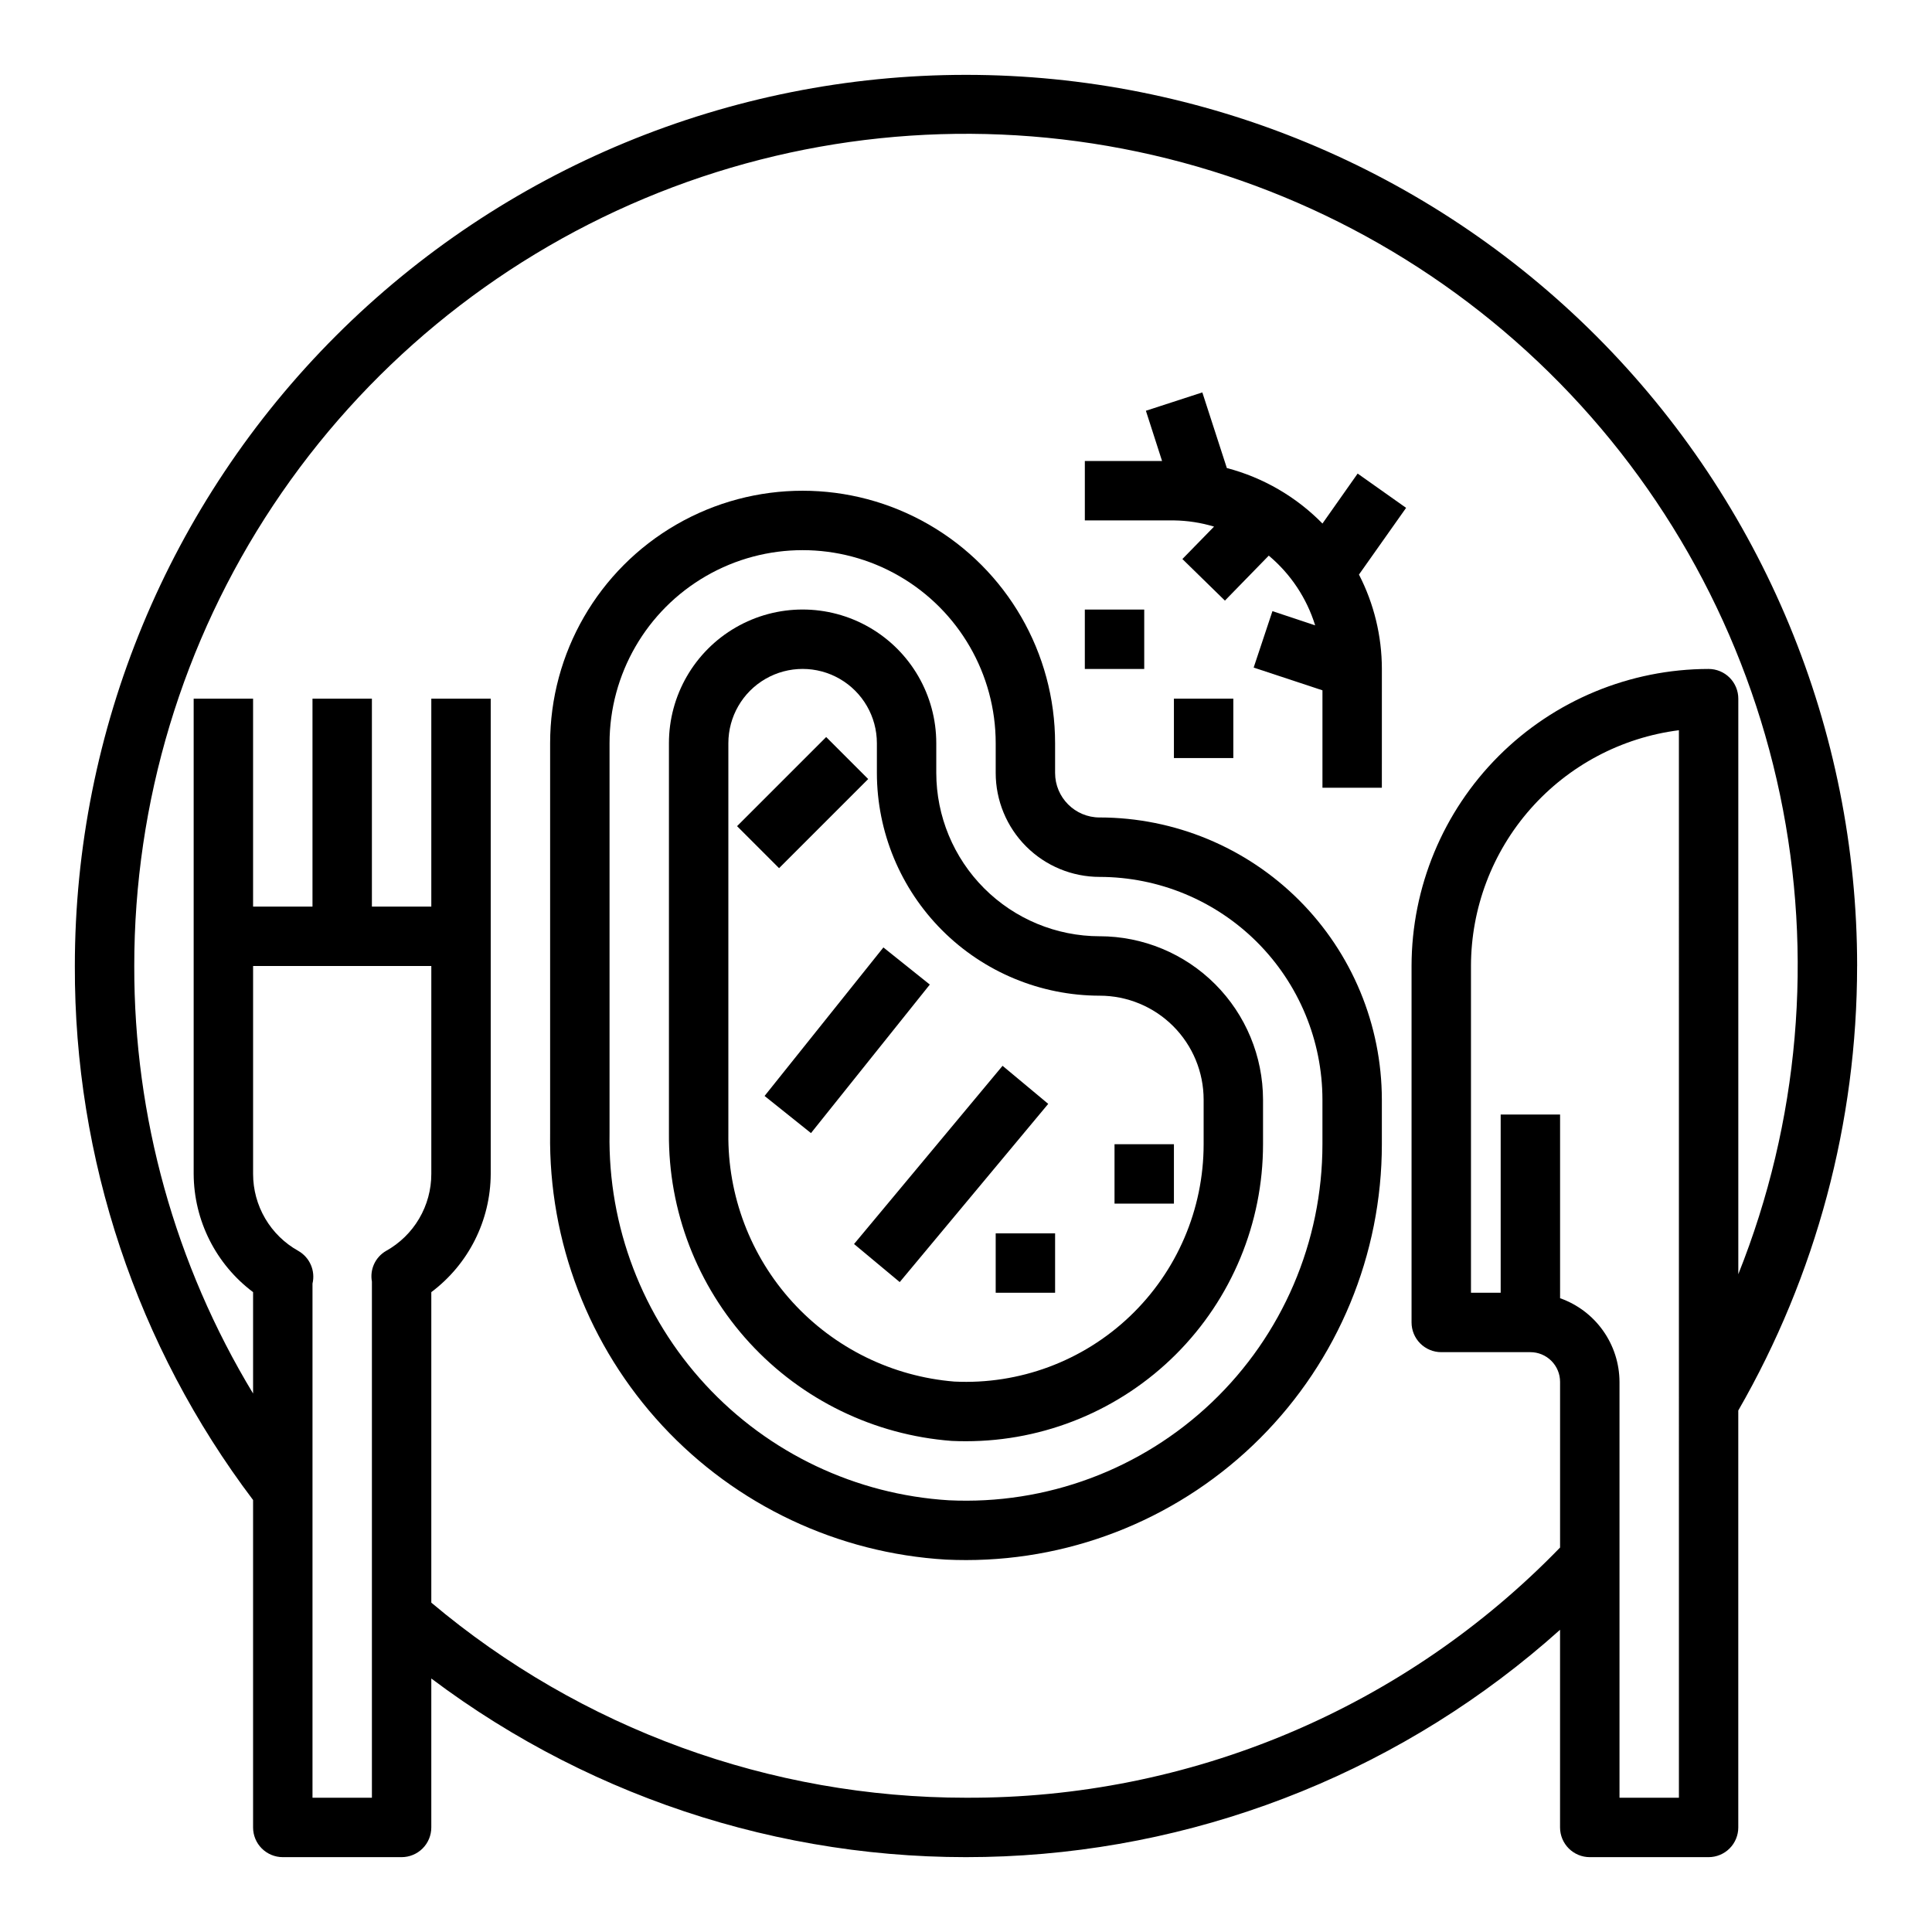 <?xml version="1.0" encoding="UTF-8"?>
<!-- Uploaded to: ICON Repo, www.iconrepo.com, Generator: ICON Repo Mixer Tools -->
<svg fill="#000000" width="800px" height="800px" version="1.1" viewBox="144 144 512 512" xmlns="http://www.w3.org/2000/svg">
 <g>
  <path d="m636.16 400c0-62.637-24.883-122.7-69.172-166.99-44.289-44.289-104.36-69.172-166.99-69.172-62.637 0-122.7 24.883-166.99 69.172-44.289 44.289-69.172 104.36-69.172 166.99-0.156 51.066 16.438 100.78 47.234 141.52v86.773c0 2.086 0.828 4.09 2.305 5.566 1.477 1.473 3.481 2.305 5.566 2.305h31.488c2.09 0 4.09-0.832 5.566-2.305 1.477-1.477 2.305-3.481 2.305-5.566v-39.473c43.645 32.824 97.324 49.477 151.88 47.125 54.555-2.356 106.6-23.574 147.25-60.035v52.383c0 2.086 0.832 4.09 2.309 5.566 1.477 1.473 3.477 2.305 5.566 2.305h31.488c2.086 0 4.09-0.832 5.566-2.305 1.473-1.477 2.305-3.481 2.305-5.566v-110.5c20.633-35.828 31.488-76.449 31.488-117.79zm-393.6 83.648v136.77h-15.746v-136.25c0.812-3.398-0.715-6.926-3.746-8.66-3.637-2.023-6.668-4.981-8.777-8.57-2.109-3.586-3.223-7.672-3.219-11.836v-55.102h47.23v55.105-0.004c0.004 4.164-1.109 8.25-3.219 11.836-2.109 3.59-5.141 6.547-8.777 8.57-2.844 1.645-4.344 4.906-3.746 8.141zm157.44 136.77c-51.852 0.008-102.04-18.305-141.7-51.703v-82.285c9.867-7.398 15.695-18.992 15.746-31.324v-125.95h-15.746v55.105h-15.742v-55.105h-15.746v55.105h-15.742v-55.105h-15.746v125.95c0.055 12.332 5.883 23.926 15.746 31.324v26.867c-20.68-34.164-31.574-73.359-31.488-113.29-0.027-43.449 12.789-85.934 36.832-122.12 24.047-36.184 58.25-64.457 98.312-81.266 40.062-16.809 84.199-21.402 126.86-13.203 42.664 8.195 81.957 28.82 112.94 59.281 30.98 30.457 52.27 69.395 61.191 111.91s5.078 86.727-11.047 127.07v-152.53c0-2.086-0.832-4.09-2.305-5.566-1.477-1.473-3.481-2.305-5.566-2.305-20.871 0.023-40.883 8.324-55.641 23.082-14.758 14.758-23.059 34.77-23.082 55.641v94.461c0 2.09 0.832 4.094 2.305 5.566 1.477 1.477 3.481 2.309 5.566 2.309h23.617c2.09 0 4.09 0.828 5.566 2.305 1.477 1.477 2.305 3.477 2.305 5.566v43.902c-20.422 21.086-44.898 37.828-71.953 49.223-27.055 11.391-56.129 17.203-85.484 17.082zm188.93 0h-15.746v-110.21c-0.02-4.867-1.543-9.609-4.363-13.578-2.816-3.969-6.793-6.969-11.383-8.59v-48.68h-15.742v47.23h-7.871v-86.59c0.02-15.336 5.625-30.133 15.766-41.633 10.145-11.5 24.129-18.914 39.336-20.848z"/>
  <path d="m435.42 360.64c-6.519 0-11.809-5.285-11.809-11.805v-7.875c0-23.902-12.754-45.992-33.453-57.945-20.703-11.953-46.211-11.953-66.914 0s-33.457 34.043-33.457 57.945v103.38c-0.418 28.715 10.25 56.48 29.789 77.527 19.539 21.043 46.441 33.738 75.105 35.445 1.801 0.086 3.582 0.125 5.367 0.125h0.004c29.219-0.012 57.234-11.629 77.891-32.297s32.262-48.691 32.262-77.91v-11.809c-0.023-19.828-7.91-38.836-21.93-52.855-14.02-14.02-33.027-21.906-52.855-21.93zm59.039 86.594c0.004 25.848-10.59 50.566-29.305 68.395-18.711 17.828-43.914 27.211-69.73 25.961-24.621-1.523-47.707-12.48-64.449-30.594-16.746-18.113-25.859-41.988-25.441-66.652v-103.38c0-18.281 9.75-35.172 25.582-44.312 15.832-9.141 35.336-9.141 51.168 0 15.832 9.141 25.586 26.031 25.586 44.312v7.875c0 7.305 2.902 14.312 8.07 19.48 5.164 5.168 12.176 8.07 19.48 8.07 15.652 0.016 30.66 6.242 41.73 17.309 11.066 11.07 17.293 26.078 17.309 41.73z"/>
  <path d="m435.42 392.12c-11.477-0.012-22.48-4.578-30.598-12.695-8.117-8.117-12.684-19.121-12.699-30.598v-7.875c0-12.656-6.75-24.348-17.711-30.676-10.961-6.328-24.465-6.328-35.422 0-10.961 6.328-17.715 18.02-17.715 30.676v103.38c-0.172 20.551 7.469 40.398 21.371 55.535 13.902 15.133 33.035 24.422 53.523 25.988 1.273 0.062 2.551 0.086 3.816 0.086h0.004c20.879 0.004 40.902-8.289 55.668-23.051 14.766-14.766 23.059-34.789 23.059-55.668v-11.809c-0.016-11.477-4.582-22.48-12.695-30.598-8.117-8.117-19.121-12.684-30.602-12.699zm27.555 55.105c0 17.242-7.066 33.73-19.555 45.617-12.488 11.891-29.305 18.137-46.523 17.289-16.461-1.344-31.793-8.883-42.906-21.094-11.117-12.215-17.18-28.191-16.969-44.703v-103.38c0-7.031 3.75-13.527 9.84-17.043 6.09-3.516 13.59-3.516 19.68 0 6.09 3.516 9.84 10.012 9.84 17.043v7.875c0.016 15.652 6.242 30.66 17.309 41.727 11.07 11.07 26.078 17.297 41.73 17.312 7.309 0 14.316 2.902 19.484 8.07 5.164 5.164 8.07 12.176 8.07 19.48z"/>
  <path d="m503.79 269.5-9.324 13.242c-6.965-7.102-15.719-12.18-25.34-14.707l-6.496-20.043-14.957 4.863 4.285 13.316h-20.465v15.742h23.617-0.004c3.602 0.051 7.18 0.602 10.629 1.645l-8.391 8.59 11.273 11.02 11.617-11.918c5.793 4.844 10.062 11.262 12.297 18.477l-11.32-3.769-4.977 14.957 18.23 6.027v25.82h15.742l0.004-31.488c-0.008-8.699-2.086-17.273-6.07-25.008l12.492-17.68z"/>
  <path d="m346.62 434.44 31.488-39.359 12.301 9.84-31.488 39.359z"/>
  <path d="m370.33 473.68 39.359-47.23 12.102 10.086-39.359 47.23z"/>
  <path d="m439.36 447.23h15.742v15.742h-15.742z"/>
  <path d="m407.87 470.85h15.742v15.742h-15.742z"/>
  <path d="m339.33 362.94 23.617-23.617 11.133 11.133-23.617 23.617z"/>
  <path d="m431.49 305.54h15.742v15.742h-15.742z"/>
  <path d="m455.1 329.15h15.742v15.742h-15.742z"/>
 </g>
</svg>